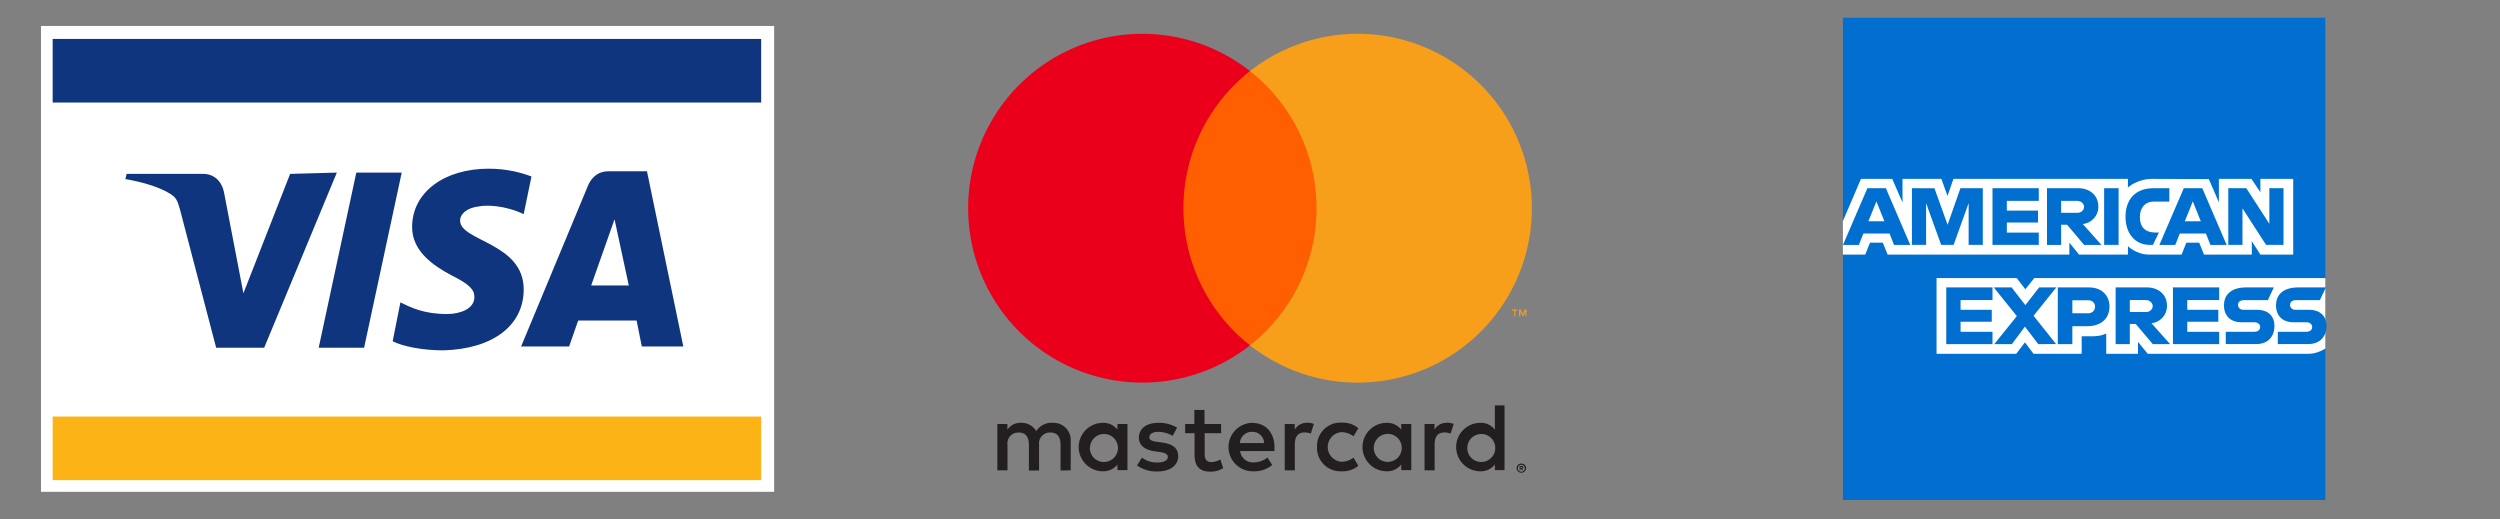 <svg width="1830" height="380" fill="none" xmlns="http://www.w3.org/2000/svg"><rect width="100%" height="100%" fill="#808080" stroke="none"/><g clip-path="url(#clip0)"><g clip-path="url(#clip1)"><path d="M1349 13h353.12v190.56l-17.48 27.301 17.48 24.298V366H1349V186.361l10.92-12.559L1349 161.79V13z" fill="#016FD0"/><path d="M1417.55 258.981V203.56h58.7l6.3 8.207 6.5-8.207h213.07v51.599s-5.57 3.766-12.02 3.822h-117.98l-7.1-8.737v8.737h-23.26v-14.913s-3.18 2.081-10.05 2.081h-7.92v12.832h-35.23l-6.29-8.384-6.39 8.384h-58.33zM1349 161.79l13.24-30.85h22.89l7.51 17.281V130.94h28.46l4.47 12.49 4.34-12.49h127.74v6.279s6.72-6.279 17.75-6.279l41.45.145 7.38 17.054V130.94h23.82l6.55 9.796v-9.796h24.03v55.42h-24.03l-6.28-9.828v9.828h-34.99l-3.52-8.736h-9.4l-3.47 8.736h-23.72c-9.5 0-15.57-6.151-15.57-6.151v6.151h-35.78l-7.1-8.736v8.736h-133.03l-3.52-8.736h-9.37l-3.5 8.736H1349v-24.57z" fill="#fff"/><path d="M1366.92 137.772l-17.85 41.497h11.62l3.3-8.309h19.15l3.28 8.309h11.87l-17.83-41.497h-13.54zm6.61 9.658l5.84 14.52h-11.7l5.86-14.52zM1399.52 179.262v-41.497l16.52.061 9.61 26.755 9.38-26.816h16.38v41.497h-10.37v-30.577l-11.01 30.577h-9.1l-11.03-30.577v30.577h-10.38zM1458.51 179.262v-41.497h33.87v9.282H1469v7.098h22.83v8.737H1469v7.371h23.38v9.009h-33.87zM1498.39 137.772v41.497h10.37v-14.742h4.37l12.45 14.742h12.68l-13.66-15.288c5.61-.473 11.39-5.281 11.39-12.746 0-8.733-6.86-13.463-14.51-13.463h-23.09zm10.37 9.282h11.87c2.84 0 4.91 2.225 4.91 4.368 0 2.757-2.68 4.368-4.76 4.368h-12.02v-8.736zM1550.82 179.262h-10.59v-41.497h10.59v41.497zM1575.95 179.262h-2.29c-11.07 0-17.79-8.716-17.79-20.578 0-12.155 6.65-20.919 20.62-20.919h11.47v9.828h-11.89c-5.67 0-9.68 4.426-9.68 11.194 0 8.036 4.59 11.411 11.2 11.411h2.73l-4.37 9.064zM1598.53 137.772l-17.85 41.497h11.62l3.29-8.309h19.16l3.27 8.309h11.88l-17.83-41.497h-13.54zm6.61 9.658l5.83 14.52h-11.69l5.86-14.52zM1631.11 179.262v-41.497h13.2l16.85 26.072v-26.072h10.37v41.497h-12.76l-17.28-26.755v26.755h-10.38zM1424.65 251.882v-41.497h33.86v9.282h-23.37v7.099h22.83v8.736h-22.83v7.371h23.37v9.009h-33.86zM1590.59 251.882v-41.497h33.86v9.282h-23.38v7.099h22.73v8.736h-22.73v7.371h23.38v9.009h-33.86zM1459.83 251.882l16.49-20.492-16.88-21.005h13.07l10.05 12.985 10.09-12.985h12.56l-16.65 20.749 16.51 20.748H1492l-9.76-12.78-9.52 12.78h-12.89zM1506.31 210.392v41.497h10.65v-13.104h10.92c9.25 0 16.25-4.902 16.25-14.435 0-7.898-5.49-13.958-14.9-13.958h-22.92zm10.65 9.385h11.5c2.99 0 5.12 1.829 5.12 4.777 0 2.77-2.12 4.778-5.15 4.778h-11.47v-9.555zM1548.64 210.385v41.497h10.38V237.14h4.37l12.44 14.742h12.68l-13.65-15.288c5.6-.473 11.38-5.281 11.38-12.746 0-8.733-6.86-13.463-14.51-13.463h-23.09zm10.38 9.282h11.86c2.84 0 4.91 2.226 4.91 4.369 0 2.757-2.68 4.368-4.76 4.368h-12.01v-8.737zM1629.26 251.882v-9.009h20.77c3.07 0 4.4-1.66 4.4-3.481 0-1.744-1.33-3.508-4.4-3.508h-9.39c-8.16 0-12.7-4.969-12.7-12.429 0-6.653 4.16-13.07 16.28-13.07h20.21l-4.37 9.337h-17.48c-3.34 0-4.36 1.753-4.36 3.426 0 1.721 1.27 3.618 3.82 3.618h9.83c9.09 0 13.04 5.157 13.04 11.91 0 7.26-4.4 13.206-13.53 13.206h-22.12zM1667.35 251.882v-9.009h20.77c3.07 0 4.4-1.66 4.4-3.481 0-1.744-1.33-3.508-4.4-3.508h-9.39c-8.16 0-12.7-4.969-12.7-12.429 0-6.653 4.16-13.07 16.28-13.07h20.21l-4.37 9.337h-17.48c-3.34 0-4.37 1.753-4.37 3.426 0 1.721 1.28 3.618 3.83 3.618h9.83c9.09 0 13.04 5.157 13.04 11.91 0 7.26-4.4 13.206-13.54 13.206h-22.11z" fill="#016FD0"/></g><path d="M566.671 19H30v341h536.671V19z" fill="#fff"/><path d="M557.174 304.908H38.55v46.543h518.624v-46.543z" fill="#FCB316"/><path d="M557.174 28.499H38.55v46.543h518.624V28.499zM246.568 126.334l-53.192 128.231h-35.145L131.635 152.93c-1.9-6.649-2.849-8.548-7.599-11.398-7.599-4.749-20.897-8.549-32.295-10.448l.95-3.8h56.042c7.598 0 13.298 4.749 15.197 13.298l14.248 74.089 34.195-87.387 34.195-.95zm136.78 85.488c0-34.195-46.543-35.145-46.543-50.343 0-4.749 4.749-9.499 14.248-10.448 4.749-.95 18.047-.95 32.295 5.699l5.699-27.546c-7.599-2.85-18.047-5.699-31.345-5.699-32.295 0-56.042 17.097-56.042 42.743 0 18.048 16.148 28.496 28.496 35.145 13.298 6.649 17.098 10.449 17.098 16.148 0 8.549-10.449 12.348-19.948 12.348-17.097 0-26.596-4.749-34.195-8.549l-5.699 28.496c7.599 3.8 21.847 6.649 37.045 6.649 36.095-.95 58.891-18.047 58.891-44.643zm86.438 41.794h30.395l-26.596-128.232h-28.496c-6.649 0-11.398 3.8-14.248 9.499l-49.393 118.733h35.145l6.649-18.998h42.744l3.8 18.998zm-37.045-44.644l17.097-48.443 10.449 48.443h-27.546zm-138.68-82.638l-27.546 128.231H233.27l27.546-128.231h33.245z" fill="#10357F"/><path d="M783.76 344.275v-21.277a12.63 12.63 0 00-3.616-9.753 12.609 12.609 0 00-9.703-3.723 13.095 13.095 0 00-11.902 6.028 12.435 12.435 0 00-11.193-6.028 11.182 11.182 0 00-9.918 5.035v-4.184h-7.368v33.902h7.439v-18.653a7.944 7.944 0 018.288-9.008c4.889 0 7.368 3.192 7.368 8.937v18.866h7.439v-18.795a7.977 7.977 0 012.04-6.444 7.975 7.975 0 016.249-2.564c5.03 0 7.438 3.192 7.438 8.937v18.866l7.439-.142zm110.057-33.902h-12.114v-10.284h-7.439v10.284h-6.73v6.738h6.872v15.603c0 7.873 3.046 12.554 11.76 12.554a17.275 17.275 0 009.21-2.624l-2.125-6.313a13.59 13.59 0 01-6.518 1.915c-3.542 0-4.888-2.269-4.888-5.674v-15.461h12.043l-.071-6.738zm62.84-.851a9.976 9.976 0 00-5.145 1.254 9.996 9.996 0 00-3.782 3.711v-4.114h-7.297v33.902h7.368v-19.008c0-5.603 2.409-8.724 7.084-8.724a12.015 12.015 0 014.605.851l2.267-7.092a15.742 15.742 0 00-5.242-.922l.142.142zm-95.003 3.546a25.311 25.311 0 00-13.815-3.546c-8.572 0-14.169 4.113-14.169 10.851 0 5.532 4.109 8.937 11.69 10.001l3.542.496c4.038.568 5.951 1.631 5.951 3.546 0 2.625-2.692 4.114-7.722 4.114a18.022 18.022 0 01-11.265-3.546l-3.542 5.745c4.292 3 9.432 4.541 14.665 4.397 9.777 0 15.444-4.61 15.444-11.064s-4.463-9.079-11.831-10.143l-3.542-.496c-3.188-.426-5.739-1.064-5.739-3.333 0-2.27 2.409-3.972 6.447-3.972a21.79 21.79 0 0110.627 2.908l3.259-5.958zm197.336-3.546a9.972 9.972 0 00-8.92 4.965v-4.114h-7.3v33.902h7.37v-19.008c0-5.603 2.4-8.724 7.08-8.724 1.58-.021 3.14.268 4.61.851l2.26-7.092a15.708 15.708 0 00-5.24-.922l.14.142zm-94.93 17.731a17.13 17.13 0 0011.079 16.664 17.1 17.1 0 006.986 1.067 17.7 17.7 0 0012.186-4.043l-3.543-5.957a14.862 14.862 0 01-8.855 3.049 10.866 10.866 0 01-7.117-3.47 10.895 10.895 0 010-14.762 10.866 10.866 0 017.117-3.47 14.862 14.862 0 018.855 3.049l3.543-5.957a17.7 17.7 0 00-12.186-4.043 17.1 17.1 0 00-16.861 10.76 17.13 17.13 0 00-1.204 6.971v.142zm69 0v-16.88h-7.37v4.114a12.811 12.811 0 00-4.71-3.766 12.845 12.845 0 00-5.91-1.199c-4.7 0-9.2 1.868-12.53 5.193a17.755 17.755 0 000 25.076 17.726 17.726 0 0012.53 5.193c2.04.075 4.06-.336 5.91-1.199a12.811 12.811 0 004.71-3.766v4.114h7.37v-16.88zm-27.41 0c.11-1.996.81-3.913 2-5.517a10.278 10.278 0 014.71-3.508c1.87-.685 3.91-.806 5.85-.348 1.94.458 3.71 1.475 5.09 2.926a10.254 10.254 0 012.64 5.24c.35 1.968.12 3.996-.66 5.834a10.235 10.235 0 01-9.36 6.224c-1.4.018-2.8-.255-4.09-.801a10.239 10.239 0 01-3.42-2.374 10.163 10.163 0 01-2.18-3.549 9.998 9.998 0 01-.58-4.127zm-88.914-17.731a17.7 17.7 0 00-12.451 5.369 17.746 17.746 0 00.35 25.075 17.7 17.7 0 0012.596 5.018 20.563 20.563 0 0014.063-4.61l-3.542-5.461a16.106 16.106 0 01-9.847 3.546 9.378 9.378 0 01-6.749-2.09 9.398 9.398 0 01-3.382-6.208h25.15v-2.837c0-10.639-6.589-17.731-16.082-17.731l-.106-.071zm0 6.596a8.374 8.374 0 015.988 2.336 8.397 8.397 0 012.584 5.891h-17.711a8.726 8.726 0 012.823-5.95 8.71 8.71 0 016.174-2.277h.142zm184.584 11.206v-30.569h-7.08v17.732a12.844 12.844 0 00-4.72-3.766 12.845 12.845 0 00-5.91-1.199c-4.7 0-9.2 1.868-12.52 5.193a17.75 17.75 0 00-5.19 12.538 17.75 17.75 0 005.19 12.538 17.686 17.686 0 0012.52 5.193c2.04.075 4.06-.336 5.91-1.199a12.844 12.844 0 004.72-3.766v4.114h7.08v-16.809zm12.29 12.022c.46-.006.92.078 1.35.248.41.166.78.406 1.1.709.31.306.56.666.74 1.064.18.414.27.861.27 1.312 0 .451-.09.898-.27 1.312-.18.398-.43.758-.74 1.064-.32.303-.69.543-1.1.709-.43.188-.88.284-1.35.284a3.551 3.551 0 01-1.89-.565 3.65 3.65 0 01-1.3-1.492 3.464 3.464 0 01-.26-1.312c0-.451.09-.897.26-1.312.19-.398.44-.758.75-1.064.32-.303.69-.543 1.1-.709.46-.184.95-.269 1.45-.248h-.11zm0 5.993a2.5 2.5 0 001.03-.213c.3-.136.58-.329.81-.568.45-.483.69-1.116.69-1.773 0-.656-.24-1.289-.69-1.773a2.517 2.517 0 00-1.84-.78c-.35.002-.7.074-1.02.213a2.54 2.54 0 00-.85.567 2.595 2.595 0 00-.69 1.773c0 .657.24 1.29.69 1.773.24.244.53.436.85.568.35.154.74.227 1.13.213h-.11zm.22-4.22c.33-.016.65.084.92.283.1.09.19.205.25.334.05.13.08.271.07.411 0 .118-.02.235-.06.345-.04.11-.11.21-.19.293-.21.187-.47.299-.75.32l1.03 1.17h-.81l-.96-1.17h-.32v1.17h-.67v-3.121l1.49-.035zm-.78.603v.851h.78c.13.041.28.041.42 0 .03-.05.04-.105.04-.16 0-.055-.01-.11-.04-.16a.299.299 0 00.04-.159c0-.056-.01-.11-.04-.16a.732.732 0 00-.42 0l-.78-.212zm-38.97-14.398a10.25 10.25 0 016.71-9.025 10.22 10.22 0 0110.94 2.578 10.342 10.342 0 012.65 5.24c.35 1.968.12 3.996-.66 5.834a10.257 10.257 0 01-3.76 4.513 10.208 10.208 0 01-5.61 1.711 10.136 10.136 0 01-7.5-3.176 10.176 10.176 0 01-2.19-3.548 10.34 10.34 0 01-.58-4.127zm-248.769 0v-16.951h-7.368v4.114a12.854 12.854 0 00-10.627-4.965 17.704 17.704 0 00-12.524 5.193 17.742 17.742 0 00-5.187 12.538c0 4.703 1.866 9.213 5.187 12.538a17.704 17.704 0 0012.524 5.193 12.854 12.854 0 0010.627-4.965v4.114h7.368v-16.809zm-27.417 0a10.243 10.243 0 016.71-9.025 10.23 10.23 0 0110.939 2.578 10.255 10.255 0 01-1.767 15.587 10.223 10.223 0 01-5.61 1.711 10.158 10.158 0 01-7.554-3.149 10.17 10.17 0 01-2.789-7.702h.071z" fill="#231F20"/><path d="M970.79 52.031H859.21v200.751h111.58V52.032z" fill="#FF5F00"/><path d="M866.294 152.425a127.571 127.571 0 0112.793-55.818A127.416 127.416 0 01915 52.032a127.398 127.398 0 00-134.534-14.448 127.571 127.571 0 00-52.357 47.094 127.768 127.768 0 00-19.425 67.729c0 23.954 6.731 47.424 19.425 67.729a127.562 127.562 0 0052.357 47.094A127.395 127.395 0 00915 252.783a127.435 127.435 0 01-35.906-44.56 127.576 127.576 0 01-12.8-55.798z" fill="#EB001B"/><path d="M1121.33 152.424c0 23.956-6.73 47.428-19.42 67.733a127.627 127.627 0 01-52.37 47.094 127.383 127.383 0 01-69.345 12.104A127.434 127.434 0 01915 252.782a127.623 127.623 0 0035.898-44.575 127.775 127.775 0 0012.826-55.8c0-19.333-4.385-38.413-12.826-55.8A127.632 127.632 0 00915 52.03a127.44 127.44 0 0165.195-26.573 127.384 127.384 0 0169.345 12.105 127.624 127.624 0 0152.37 47.093 127.81 127.81 0 0119.42 67.733v.035zM1109.15 231.505v-4.114h1.66v-.851h-4.21v.851h1.81v4.114h.74zm8.18 0v-4.965h-1.27l-1.49 3.547-1.49-3.547h-1.13v4.965h.92v-3.723l1.38 3.227h.96l1.38-3.227v3.759l.74-.036z" fill="#F79E1B"/></g><defs><clipPath id="clip0"><path fill="#fff" d="M0 0h1830v380H0z"/></clipPath><clipPath id="clip1"><path fill="#fff" transform="translate(1349 13)" d="M0 0h354v353H0z"/></clipPath></defs></svg>